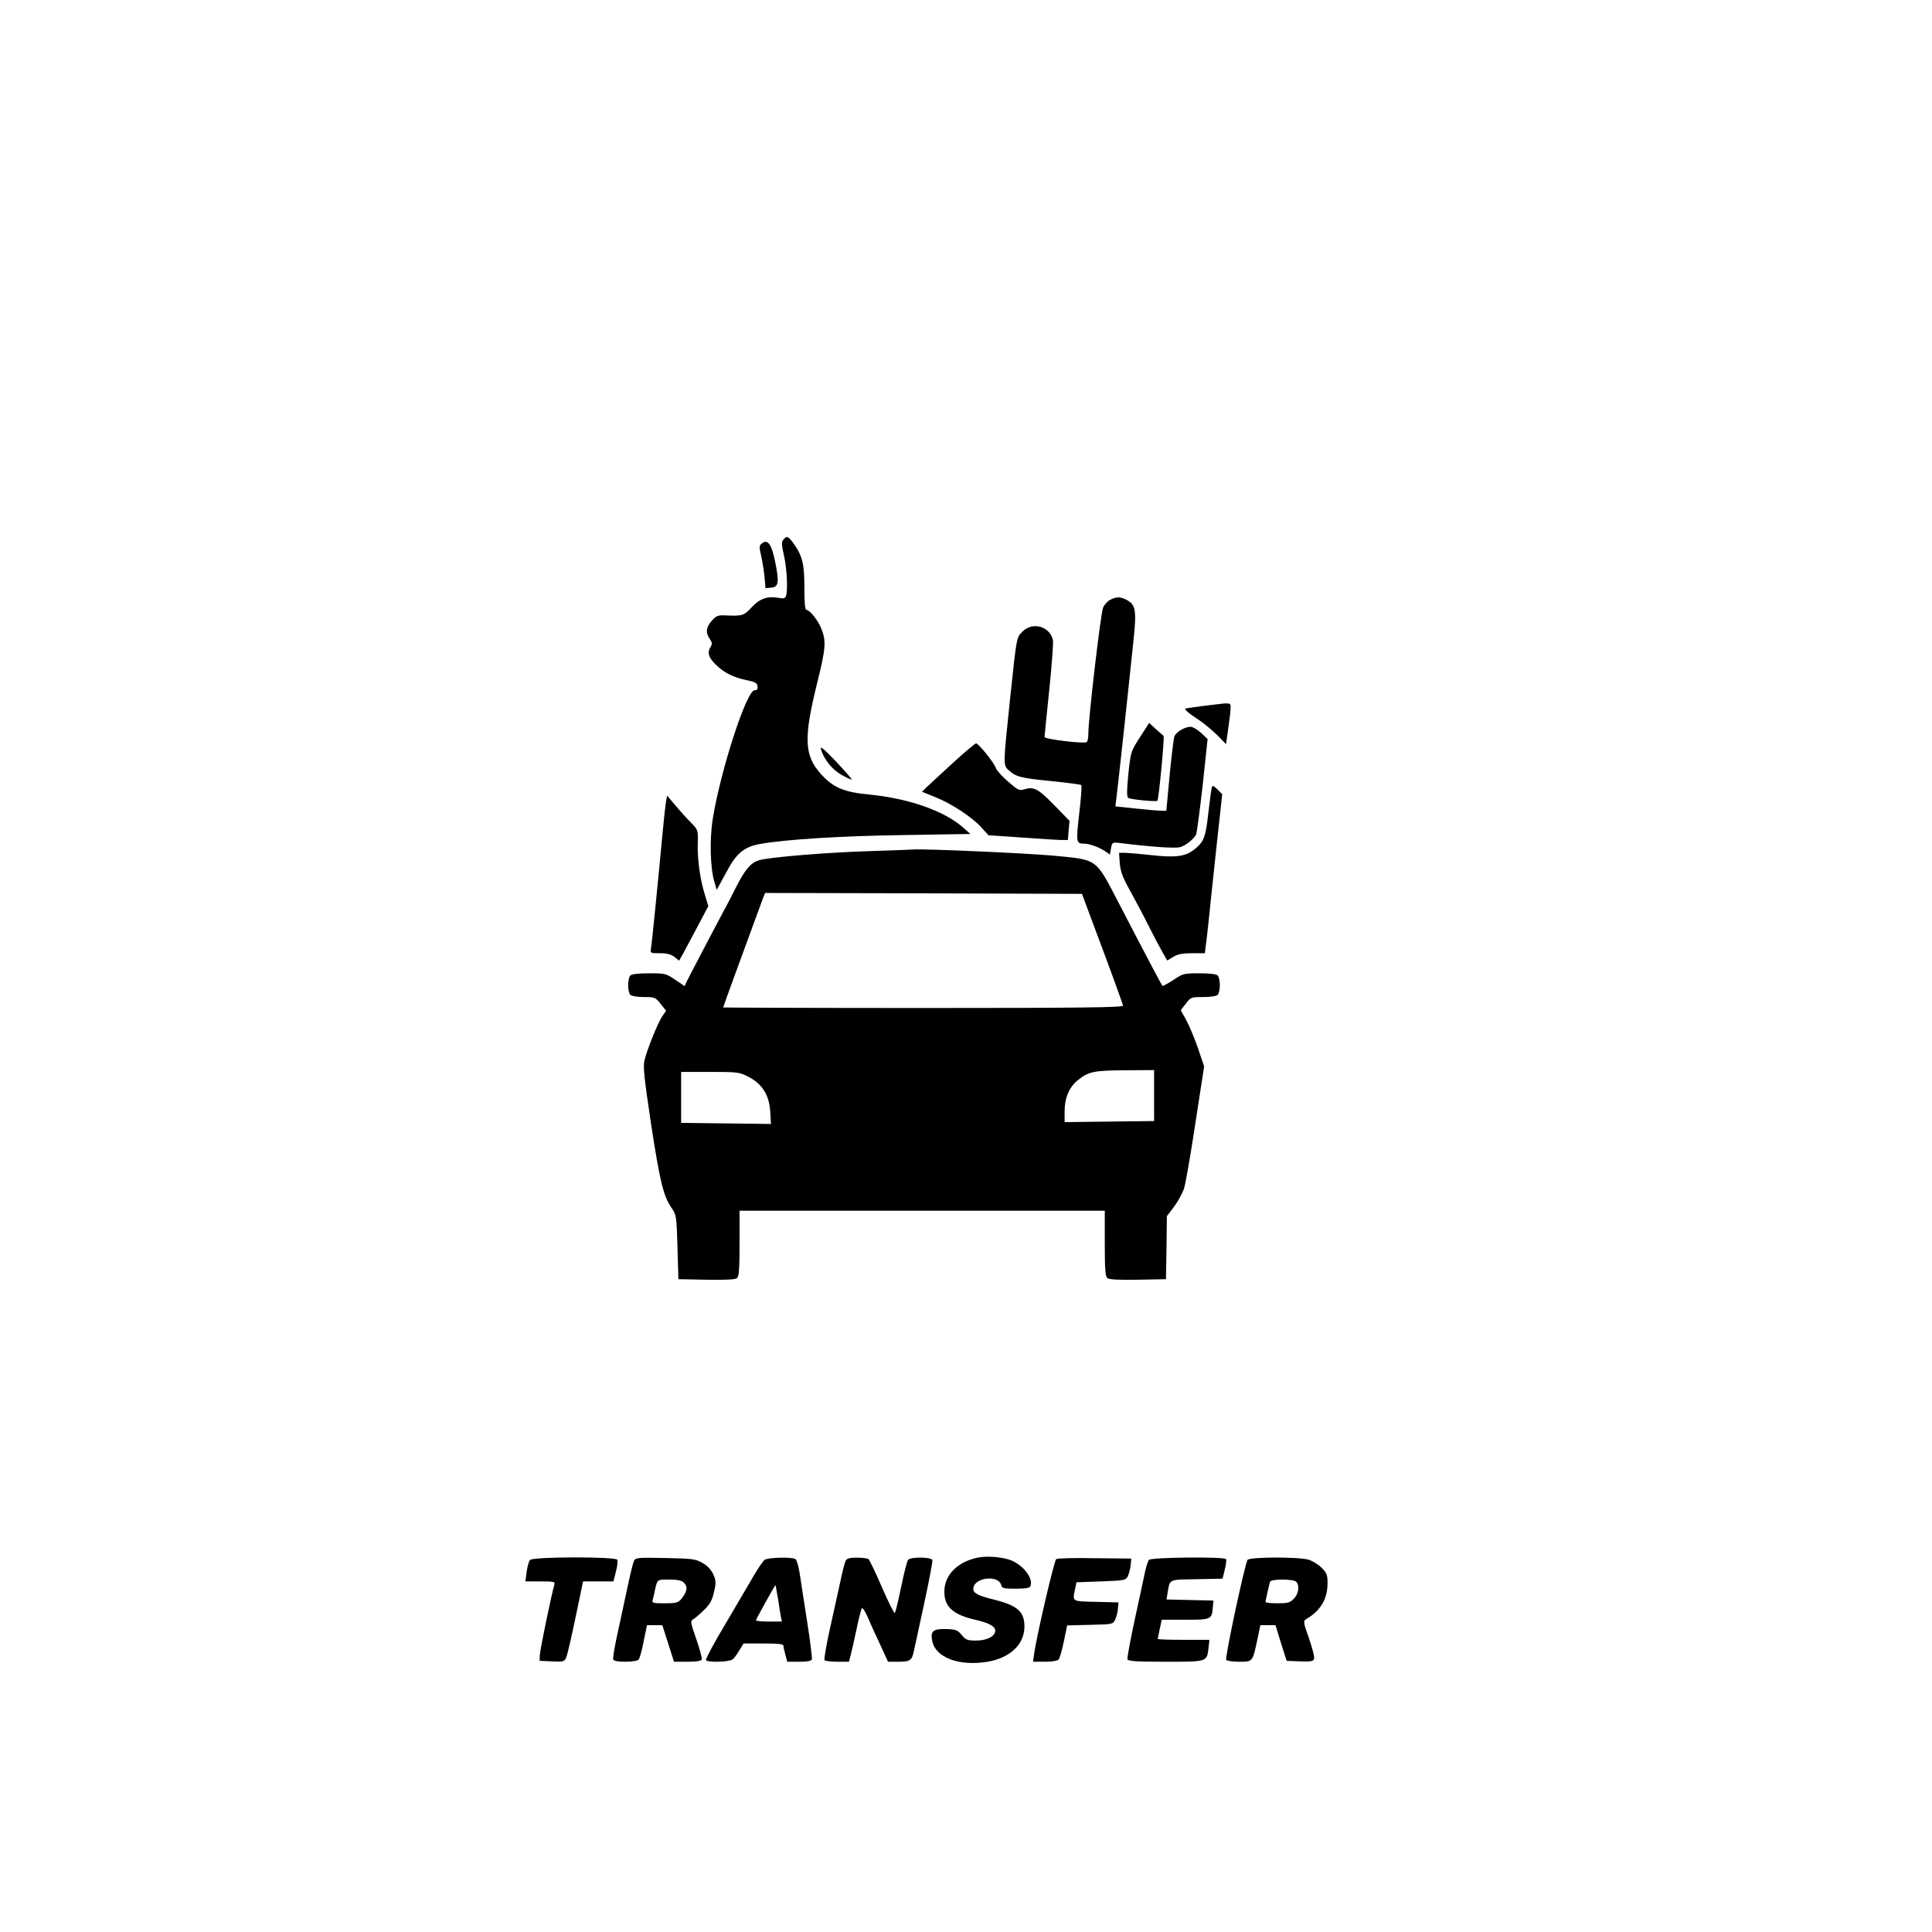 <?xml version="1.0" standalone="no"?>
<!DOCTYPE svg PUBLIC "-//W3C//DTD SVG 20010904//EN"
 "http://www.w3.org/TR/2001/REC-SVG-20010904/DTD/svg10.dtd">
<svg version="1.0" xmlns="http://www.w3.org/2000/svg"
 width="1058pt" height="1058pt" viewBox="0 0 1058 1058"
 preserveAspectRatio="xMidYMid meet">

<g transform="translate(0,1058) scale(0.1,-0.1)"
fill="#000000" stroke="none">
<path d="M4290 7625 c-11 -13 -10 -30 4 -91 16 -75 21 -188 10 -218 -5 -13
-14 -15 -40 -10 -61 11 -104 -4 -148 -52 -43 -46 -50 -48 -145 -44 -39 2 -49
-2 -73 -29 -32 -36 -35 -66 -11 -100 13 -19 14 -28 5 -42 -20 -32 -13 -58 26
-97 45 -45 98 -72 172 -87 45 -9 56 -15 58 -33 3 -16 -2 -22 -16 -22 -43 0
-183 -428 -228 -699 -19 -116 -15 -273 8 -350 l13 -44 50 92 c57 109 99 144
191 160 138 24 432 43 779 48 l369 6 -44 39 c-104 89 -296 156 -510 177 -139
13 -198 38 -265 113 -91 102 -95 195 -20 498 48 194 51 230 20 304 -17 41 -62
96 -78 96 -9 0 -12 36 -12 123 0 131 -11 174 -62 245 -27 36 -35 39 -53 17z"/>
<path d="M4175 7606 c-18 -13 -19 -18 -6 -73 7 -32 15 -84 18 -116 l5 -58 32
3 c40 4 44 29 21 141 -19 95 -40 125 -70 103z"/>
<path d="M6079 7295 c-14 -7 -31 -26 -38 -42 -13 -27 -81 -607 -81 -690 0 -23
-4 -44 -9 -47 -16 -10 -231 16 -231 28 0 6 12 122 26 258 14 136 23 259 20
274 -19 75 -111 100 -166 46 -34 -34 -32 -22 -70 -382 -36 -345 -37 -351 -7
-377 40 -37 66 -44 230 -60 89 -9 165 -19 168 -22 4 -3 -1 -73 -11 -156 -18
-157 -17 -165 26 -165 30 0 84 -20 115 -41 l27 -19 6 34 c6 33 8 34 44 30 177
-22 309 -31 335 -23 31 9 72 42 87 69 4 8 20 130 36 269 l27 254 -36 34 c-20
18 -46 33 -57 33 -32 0 -80 -29 -89 -53 -4 -12 -16 -109 -26 -214 l-18 -193
-25 0 c-14 0 -76 5 -139 12 l-115 12 6 49 c6 45 51 456 92 849 19 176 14 207
-37 233 -34 18 -56 18 -90 0z"/>
<path d="M6630 6719 c-36 -4 -81 -10 -100 -13 -19 -3 -36 -5 -38 -6 -11 -1 18
-27 65 -57 30 -19 77 -58 106 -86 l51 -52 12 85 c7 47 13 97 13 113 1 30 2 30
-109 16z"/>
<path d="M6242 6542 c-50 -78 -50 -79 -63 -201 -9 -98 -9 -125 0 -131 14 -8
153 -22 159 -15 8 8 40 350 34 355 -4 3 -23 20 -43 38 l-36 33 -51 -79z"/>
<path d="M5215 6399 c-66 -60 -130 -120 -143 -132 l-23 -23 72 -29 c87 -34
203 -110 254 -167 l38 -42 176 -12 c97 -7 195 -13 218 -14 l41 0 4 53 5 52
-85 87 c-88 90 -111 102 -165 85 -24 -8 -34 -3 -87 43 -32 28 -62 61 -66 73
-8 28 -96 137 -109 136 -5 0 -64 -49 -130 -110z"/>
<path d="M4495 6480 c15 -56 60 -113 113 -143 29 -16 54 -28 56 -26 2 2 -37
47 -86 99 -63 66 -88 87 -83 70z"/>
<path d="M6636 6269 c-2 -8 -11 -71 -19 -141 -15 -137 -25 -160 -81 -203 -47
-36 -102 -42 -230 -28 -61 7 -126 12 -145 13 l-33 0 4 -57 c4 -45 16 -78 55
-148 27 -49 74 -137 103 -195 29 -58 64 -124 78 -148 l24 -42 33 20 c24 15 50
20 103 20 l70 0 6 48 c4 26 20 175 36 332 17 157 35 331 42 388 l11 103 -26
26 c-20 20 -27 23 -31 12z"/>
<path d="M3647 6189 c-3 -19 -11 -88 -17 -154 -24 -258 -60 -621 -65 -647 -4
-28 -4 -28 49 -28 38 0 60 -6 79 -20 l26 -21 24 43 c13 24 49 91 80 150 l56
106 -19 62 c-27 88 -41 193 -39 280 2 75 2 75 -37 115 -22 22 -60 64 -85 94
l-46 54 -6 -34z"/>
<path d="M4760 5919 c-228 -7 -536 -32 -600 -49 -48 -13 -78 -48 -130 -150
-23 -47 -53 -103 -65 -125 -20 -36 -169 -320 -203 -387 l-13 -28 -52 35 c-50
34 -55 35 -142 35 -58 0 -95 -4 -103 -12 -16 -16 -16 -90 0 -106 7 -7 39 -12
74 -12 60 0 63 -1 92 -38 l30 -37 -19 -27 c-24 -32 -86 -186 -100 -246 -8 -36
-1 -97 36 -345 49 -319 68 -398 113 -462 26 -39 27 -44 32 -215 l5 -175 154
-3 c104 -2 158 1 167 9 11 9 14 50 14 190 l0 179 1000 0 1000 0 0 -179 c0
-140 3 -181 14 -190 9 -8 63 -11 167 -9 l154 3 3 173 2 172 38 50 c21 28 45
71 55 98 9 26 37 188 63 360 l48 312 -33 98 c-18 53 -47 122 -64 154 l-31 56
28 36 c26 35 29 36 95 36 39 0 72 5 79 12 7 7 12 30 12 53 0 23 -5 46 -12 53
-8 8 -45 12 -100 12 -85 0 -90 -1 -143 -37 -31 -20 -57 -34 -59 -32 -5 5 -85
156 -237 449 -132 254 -114 241 -369 265 -145 13 -708 38 -760 33 -8 -1 -116
-5 -240 -9z m1277 -534 c62 -165 112 -306 113 -312 0 -10 -225 -13 -1095 -13
-602 0 -1095 2 -1095 3 0 2 30 84 66 183 36 98 83 226 104 284 21 58 43 117
49 133 l11 27 867 -2 868 -3 112 -300z m283 -805 l0 -139 -245 -3 -245 -3 0
60 c0 74 26 133 74 171 57 46 89 52 259 53 l157 1 0 -140z m-2219 102 c74 -39
112 -100 117 -191 l4 -66 -246 3 -246 3 0 139 0 140 159 0 c154 0 160 -1 212
-28z"/>
<path d="M5353 2050 c-122 -26 -194 -110 -180 -212 9 -65 58 -103 167 -128 75
-17 110 -36 110 -60 0 -31 -46 -54 -105 -54 -46 0 -56 3 -78 30 -23 28 -33 31
-85 33 -72 2 -88 -11 -77 -65 17 -91 148 -140 303 -114 124 21 202 95 202 193
0 81 -37 114 -162 146 -90 22 -118 36 -118 60 0 62 138 80 153 20 4 -17 15
-19 80 -19 55 0 76 4 80 14 15 39 -29 103 -94 136 -43 22 -138 32 -196 20z"/>
<path d="M2902 2037 c-6 -7 -14 -36 -18 -65 l-7 -52 82 0 c74 0 82 -2 77 -17
-15 -50 -80 -362 -80 -388 l-1 -30 68 -3 c62 -3 68 -1 77 20 9 21 32 123 77
341 l16 77 83 0 83 0 10 38 c11 42 14 61 12 80 -2 18 -464 18 -479 -1z"/>
<path d="M3472 2033 c-5 -10 -19 -67 -32 -128 -13 -60 -38 -175 -55 -255 -18
-80 -30 -151 -27 -157 3 -9 26 -13 67 -13 38 0 67 5 73 13 5 6 18 51 27 100
l18 87 42 0 42 0 32 -100 32 -100 74 0 c50 0 75 4 78 13 2 6 -11 57 -30 111
-33 94 -33 100 -16 109 10 6 37 29 59 51 33 32 44 53 54 98 12 51 11 62 -4 97
-12 25 -32 47 -59 62 -39 22 -55 24 -204 27 -148 3 -162 2 -171 -15z m272
-119 c21 -20 20 -43 -1 -74 -25 -37 -32 -40 -106 -40 -60 0 -68 2 -63 18 3 9
8 31 11 47 15 68 12 65 80 65 44 0 68 -5 79 -16z"/>
<path d="M4187 2038 c-9 -7 -36 -47 -60 -88 -24 -41 -94 -160 -155 -264 -62
-103 -109 -192 -106 -197 8 -14 128 -11 146 4 8 6 25 29 37 50 l23 37 109 0
c80 0 109 -3 109 -12 0 -7 5 -30 11 -50 l10 -38 65 0 c44 0 66 4 70 13 2 7 -9
100 -26 207 -17 107 -35 227 -41 265 -6 39 -16 73 -23 77 -19 13 -151 9 -169
-4z m73 -210 c6 -40 13 -85 16 -100 l6 -28 -71 0 c-39 0 -71 3 -71 7 0 6 103
192 107 193 0 0 6 -33 13 -72z"/>
<path d="M4631 2033 c-5 -10 -19 -63 -30 -118 -12 -55 -38 -171 -57 -258 -19
-87 -32 -162 -29 -168 4 -5 35 -9 70 -9 l64 0 10 38 c5 20 20 84 32 142 12 58
25 109 29 113 4 4 17 -16 30 -45 12 -29 43 -97 68 -150 l45 -98 57 0 c64 0 74
7 85 60 4 19 29 136 56 259 27 124 47 231 45 238 -7 17 -120 18 -133 1 -6 -7
-23 -74 -38 -148 -15 -74 -31 -138 -35 -143 -3 -4 -35 59 -70 140 -35 82 -69
151 -74 155 -6 4 -34 8 -63 8 -40 0 -55 -4 -62 -17z"/>
<path d="M5784 2042 c-11 -7 -108 -424 -121 -519 l-6 -43 65 0 c40 0 69 5 76
13 5 6 18 51 28 99 l18 87 125 3 c124 3 126 3 138 29 7 14 14 41 15 60 l3 34
-122 3 c-137 3 -131 -1 -114 77 l6 30 135 5 c132 5 135 6 147 30 6 14 13 41
15 60 l3 35 -200 2 c-110 2 -205 0 -211 -5z"/>
<path d="M6292 2038 c-5 -7 -15 -35 -21 -63 -5 -27 -31 -144 -56 -260 -25
-115 -43 -215 -41 -222 4 -10 52 -13 209 -13 230 0 226 -1 235 75 l5 45 -142
0 c-77 0 -141 2 -141 5 0 2 5 27 11 55 l11 50 128 0 c144 0 147 1 152 72 l3
33 -129 3 -128 3 6 37 c14 77 3 71 159 74 l142 3 12 49 c7 27 10 53 7 58 -9
14 -410 10 -422 -4z"/>
<path d="M6832 2038 c-14 -18 -125 -535 -117 -548 3 -5 35 -10 71 -10 75 0 73
-2 100 123 l16 77 42 0 41 0 30 -98 31 -97 72 -3 c58 -2 73 0 78 13 4 8 -9 59
-27 111 -33 93 -33 97 -15 108 78 46 115 109 116 194 0 48 -4 58 -33 87 -18
18 -51 38 -72 44 -57 16 -320 15 -333 -1z m266 -120 c20 -20 14 -67 -13 -93
-21 -22 -33 -25 -90 -25 -36 0 -65 3 -65 8 1 10 20 94 25 110 6 16 127 16 143
0z"/>
</g>
</svg>
